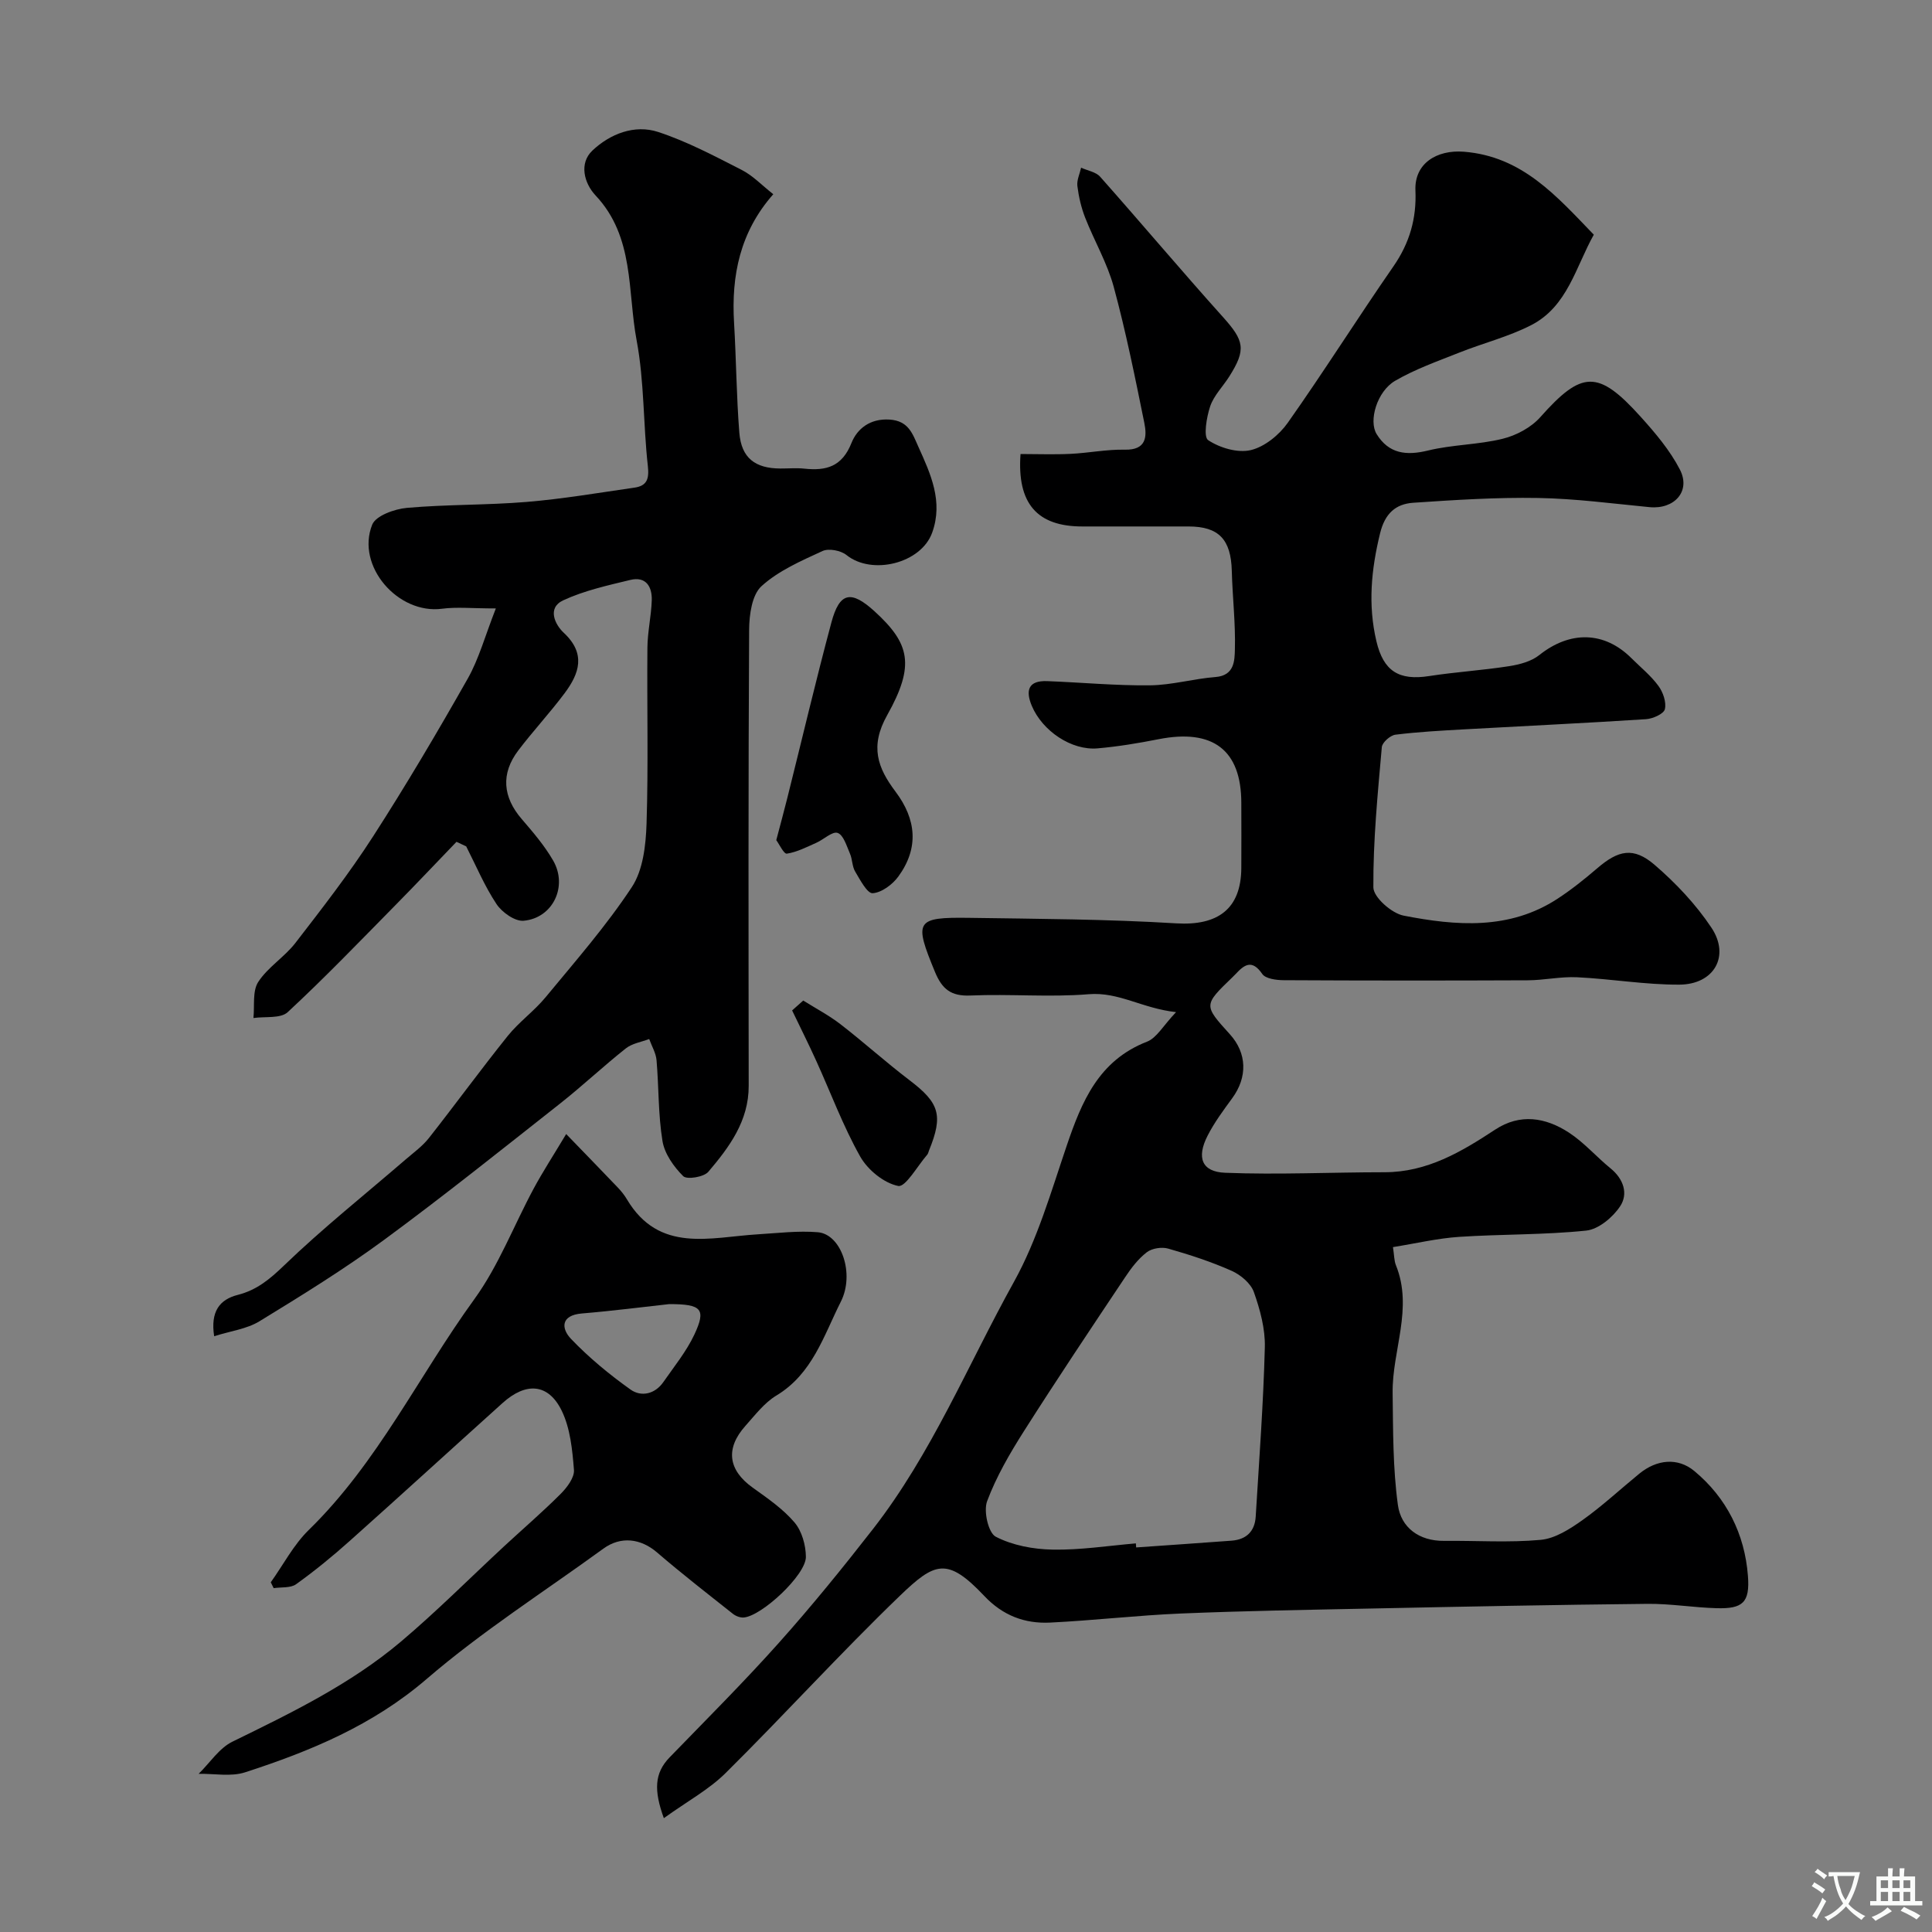 <svg enable-background="new 0 0 400 400" viewBox="0 0 400 400" xmlns="http://www.w3.org/2000/svg"><rect x="0" y="0" width="400" height="400" fill="#808080" stroke="none"/><g fill="#000001"><path d="m137.44 376.43c-2.08-5.75-1.97-9.32 1.2-12.59 7.6-7.84 15.34-15.56 22.61-23.7 6.78-7.59 13.21-15.51 19.46-23.53 12.19-15.64 19.68-34.04 29.22-51.22 4.84-8.73 7.68-18.64 10.92-28.18 3.11-9.17 6.62-17.65 16.62-21.54 2.02-.78 3.35-3.32 6.02-6.12-7.06-.78-11.83-4.22-18.08-3.71-8.11.67-16.33-.09-24.48.27-4.02.18-5.87-1.31-7.34-4.85-4.39-10.63-4.08-11.39 7.14-11.23 14.27.21 28.56.27 42.8 1.14 8.56.52 13.42-2.94 13.47-11.44.03-4.5.01-9 0-13.5-.01-10.96-5.88-15.41-17.16-13.18-4.16.82-8.37 1.52-12.59 1.89-5.41.48-11.45-3.61-13.63-8.81-1.34-3.2-.72-5.26 3.18-5.11 7.1.27 14.21.95 21.3.87 4.53-.05 9.02-1.37 13.57-1.72 3.92-.31 3.94-3.42 4-5.7.15-5.42-.5-10.85-.64-16.28-.17-6.5-2.69-9.19-8.95-9.19-7.33 0-14.67 0-22 0-9.34 0-13.54-4.73-12.79-15 3.4 0 6.87.13 10.32-.03 3.77-.18 7.53-.95 11.28-.87 4.47.1 4.61-2.7 4.02-5.59-1.91-9.41-3.81-18.84-6.32-28.1-1.34-4.94-4.02-9.51-5.91-14.32-.82-2.09-1.34-4.34-1.62-6.57-.15-1.21.49-2.53.77-3.8 1.34.61 3.06.87 3.95 1.88 8.52 9.6 16.79 19.43 25.37 28.98 4.46 4.96 4.91 6.76 1.35 12.38-1.31 2.07-3.18 3.92-3.94 6.15-.76 2.25-1.44 6.35-.42 7.02 2.41 1.6 6.1 2.7 8.82 2.06 2.86-.68 5.87-3.13 7.64-5.63 7.52-10.65 14.47-21.7 21.9-32.42 3.34-4.83 4.8-9.89 4.55-15.71-.24-5.59 4.41-8.45 10-8.02 12.11.95 19.2 9.17 26.93 17.18-3.74 6.65-5.43 14.87-12.97 18.73-4.7 2.41-9.96 3.72-14.9 5.69-4.5 1.79-9.13 3.42-13.28 5.84-3.73 2.18-5.52 8.27-3.81 11.03 2.51 4.05 6.09 4.5 10.62 3.4 5.06-1.24 10.43-1.19 15.48-2.44 2.82-.69 5.88-2.33 7.78-4.47 8.58-9.65 11.94-9.89 20.76-.11 3.05 3.38 6.09 6.97 8.15 10.97 2.3 4.48-1.15 8.26-6.28 7.77-7.68-.74-15.37-1.77-23.07-1.9-8.62-.15-17.26.41-25.86.99-3.65.25-5.87 2.22-6.87 6.33-1.83 7.48-2.54 14.81-.76 22.34 1.46 6.19 4.65 8.19 10.93 7.21 5.5-.85 11.08-1.19 16.57-2.05 2.16-.34 4.58-.98 6.23-2.3 6.35-5.06 13.46-4.96 19.09.67 1.89 1.88 4.01 3.59 5.57 5.72.96 1.3 1.68 3.39 1.33 4.83-.24.97-2.5 1.97-3.91 2.06-12.52.81-25.06 1.4-37.59 2.1-4.77.27-9.55.52-14.28 1.11-1.07.13-2.74 1.61-2.82 2.58-.85 9.66-1.81 19.35-1.75 29.03.01 2.04 3.78 5.37 6.26 5.85 10.88 2.12 21.9 3.03 31.89-3.51 2.86-1.87 5.56-4.03 8.16-6.26 4.39-3.79 7.53-4.51 11.91-.75 4.41 3.79 8.55 8.18 11.77 13.01 3.92 5.88.56 11.77-6.65 11.8-7.05.03-14.09-1.19-21.15-1.53-3.4-.17-6.83.62-10.25.63-16.83.07-33.67.07-50.5-.02-1.53-.01-3.76-.3-4.44-1.29-2.11-3.07-3.69-1.96-5.51.01-.23.24-.47.48-.71.71-5.95 5.74-5.95 5.74-.48 11.77 3.55 3.92 3.67 8.87.48 13.23-1.83 2.5-3.7 5.02-5.1 7.76-2.32 4.53-1.23 7.49 3.64 7.68 10.97.43 21.98-.11 32.98-.11 8.81 0 15.9-4.21 22.91-8.82 5.19-3.42 10.47-2.52 15.27.61 3.14 2.04 5.68 5.01 8.62 7.4 2.71 2.2 3.71 5.27 1.99 7.86-1.52 2.29-4.47 4.76-7.01 5.03-8.72.91-17.56.72-26.33 1.3-4.49.3-8.94 1.36-13.69 2.12.26 1.68.23 2.8.61 3.75 3.62 8.94-.8 17.64-.68 26.46.1 7.74.04 15.55 1.09 23.19.64 4.64 4.36 7.48 9.58 7.42 6.67-.07 13.37.4 19.98-.21 2.98-.27 6.03-2.23 8.6-4.05 4.14-2.94 7.88-6.43 11.82-9.65 3.64-2.98 7.98-3.38 11.38-.56 6.67 5.53 10.45 13.04 11.11 21.72.43 5.54-1.08 6.84-6.49 6.69-4.77-.13-9.54-.95-14.3-.9-18.94.19-37.87.57-56.8.96-13.27.27-26.54.49-39.8 1.04-9.05.38-18.07 1.44-27.11 1.88-5.25.25-9.78-1.46-13.62-5.53-7.68-8.12-10.23-6.98-17.51.03-12.32 11.87-23.84 24.57-36 36.62-3.47 3.45-7.97 5.88-12.82 9.37zm97.73-56.89c.02.28.04.56.06.84 6.58-.46 13.17-.91 19.75-1.4 3.06-.23 4.81-1.92 5-4.98.71-11.68 1.59-23.36 1.89-35.06.1-3.81-.98-7.79-2.27-11.43-.64-1.81-2.74-3.57-4.6-4.4-4.23-1.88-8.68-3.33-13.14-4.6-1.33-.38-3.35-.07-4.42.75-1.78 1.36-3.23 3.27-4.49 5.17-7.06 10.57-14.13 21.14-20.95 31.87-2.93 4.61-5.73 9.43-7.63 14.51-.77 2.06.25 6.55 1.79 7.35 3.48 1.8 7.78 2.6 11.77 2.67 5.74.11 11.49-.8 17.24-1.29z"/><path d="m94.51 174.29c-4.21 4.37-8.37 8.78-12.63 13.1-7.36 7.47-14.63 15.04-22.32 22.17-1.47 1.36-4.68.86-7.09 1.21.27-2.52-.24-5.55.99-7.46 1.98-3.06 5.42-5.14 7.69-8.07 5.56-7.2 11.16-14.41 16.08-22.05 6.88-10.68 13.35-21.64 19.61-32.69 2.32-4.1 3.57-8.8 5.82-14.53-4.93 0-8.08-.34-11.12.06-9.12 1.22-17.9-8.83-14.48-17.4.74-1.86 4.62-3.25 7.18-3.48 8.23-.73 16.54-.55 24.78-1.23 7.48-.62 14.9-1.89 22.34-2.96 2.57-.37 3.07-1.78 2.77-4.48-.97-8.65-.72-17.49-2.32-25.99-1.92-10.17-.41-21.42-8.49-30.01-2.41-2.56-3.46-6.68-.67-9.31 3.62-3.42 8.7-5.47 13.64-3.84 5.98 1.97 11.65 4.98 17.29 7.86 2.29 1.17 4.15 3.16 6.52 5.02-6.89 7.81-8.71 16.84-8.12 26.62.45 7.58.49 15.19 1.09 22.76.42 5.21 3.25 7.39 8.48 7.41 1.67.01 3.35-.15 5 .03 4.51.48 7.79-.41 9.74-5.32 1.15-2.89 3.8-5.11 7.9-4.84 3.94.26 4.75 2.97 5.95 5.63 2.56 5.66 5.17 11.34 2.86 17.77-2.29 6.39-12.48 8.89-17.75 4.64-1.17-.94-3.66-1.42-4.95-.83-4.42 2.04-9.12 4.07-12.64 7.28-1.98 1.8-2.54 5.92-2.56 9-.18 31.49-.13 62.97-.09 94.46.01 7.27-4.01 12.67-8.35 17.78-.93 1.1-4.44 1.67-5.21.91-1.95-1.94-3.86-4.63-4.29-7.27-.9-5.5-.75-11.17-1.23-16.74-.13-1.49-1-2.92-1.52-4.38-1.63.62-3.53.9-4.84 1.94-4.64 3.67-8.96 7.75-13.6 11.41-12.08 9.52-24.1 19.15-36.49 28.26-8.26 6.07-17.02 11.48-25.77 16.83-2.62 1.6-5.97 2.01-9.37 3.09-.79-5.11 1.11-7.6 4.9-8.56 3.92-1 6.61-3.24 9.54-6.06 8.04-7.75 16.81-14.73 25.28-22.04 1.63-1.4 3.42-2.7 4.73-4.36 5.51-7 10.76-14.21 16.33-21.15 2.32-2.89 5.46-5.13 7.83-8 6.15-7.45 12.56-14.77 17.86-22.81 2.33-3.53 2.9-8.66 3.05-13.1.39-12.15.07-24.32.18-36.48.03-3.27.79-6.52.9-9.79.09-2.84-1.2-5.02-4.45-4.23-4.7 1.14-9.53 2.2-13.88 4.22-3.41 1.58-1.67 5.06.09 6.7 4.67 4.34 3.25 8.44.2 12.53-3.04 4.07-6.53 7.81-9.6 11.86-3.65 4.81-3.2 9.66.73 14.21 2.34 2.72 4.72 5.5 6.5 8.59 3.07 5.33-.06 11.9-6.11 12.45-1.8.17-4.47-1.73-5.61-3.43-2.48-3.73-4.24-7.95-6.29-11.97-.66-.32-1.34-.63-2.01-.94z"/><path d="m56.06 327.6c2.6-3.64 4.72-7.77 7.87-10.84 14.26-13.91 22.77-31.91 34.27-47.77 5.05-6.96 8.19-15.29 12.31-22.94 1.83-3.4 3.94-6.64 6.71-11.26 4.12 4.26 7.46 7.69 10.77 11.16.67.71 1.29 1.49 1.79 2.33 6.69 11.28 17.29 7.86 27.16 7.27 4.13-.25 8.29-.77 12.38-.43 4.87.41 7.68 8.61 4.77 14.37-3.55 7.04-5.87 14.94-13.35 19.44-2.49 1.5-4.41 4.05-6.41 6.28-4.21 4.71-3.55 9.17 1.51 12.79 3.06 2.19 6.26 4.39 8.66 7.21 1.52 1.79 2.34 4.71 2.35 7.13.01 3.76-9.22 12.33-12.92 12.55-.73.04-1.62-.31-2.21-.78-5.27-4.18-10.58-8.3-15.67-12.68-3.39-2.92-7.52-3.43-11.13-.8-12.25 8.91-25.12 17.12-36.57 26.97-11.17 9.61-24.07 14.95-37.61 19.34-2.93.95-6.4.25-9.61.31 2.31-2.26 4.24-5.31 7-6.66 12.19-5.96 24.4-11.88 34.83-20.67 7.45-6.29 14.35-13.23 21.51-19.87 3.88-3.59 7.9-7.04 11.63-10.78 1.31-1.32 2.86-3.37 2.73-4.96-.33-4.15-.76-8.6-2.54-12.25-2.77-5.66-7.4-5.95-12.25-1.57-10.57 9.51-21.05 19.1-31.64 28.55-3.54 3.17-7.24 6.19-11.1 8.96-1.15.82-3.07.57-4.64.81-.2-.4-.4-.81-.6-1.21zm82.5-57.6c-5.39.59-11.72 1.41-18.09 1.94-4.42.37-4.29 3.13-2.24 5.27 3.71 3.88 7.93 7.36 12.31 10.48 2.22 1.58 5.06.96 6.81-1.56 2.23-3.21 4.76-6.32 6.41-9.82 2.46-5.27 1.56-6.31-5.2-6.31z"/><path d="m160.72 173.94c.87-3.31 1.6-5.98 2.27-8.66 3.04-12.14 5.9-24.32 9.14-36.4 1.69-6.31 4.07-6.75 8.95-2.3 7.24 6.62 8.45 11.07 2.6 21.49-3.64 6.48-1.96 10.93 1.72 15.82 4.33 5.75 4.88 11.68.61 17.56-1.21 1.67-3.47 3.36-5.34 3.48-1.12.07-2.6-2.78-3.62-4.49-.64-1.07-.56-2.54-1.08-3.72-.68-1.56-1.33-3.84-2.54-4.27-1.1-.39-2.89 1.37-4.44 2.05-1.99.88-3.99 1.92-6.08 2.24-.62.1-1.58-1.97-2.19-2.8z"/><path d="m166.3 207.15c2.59 1.63 5.33 3.06 7.73 4.92 4.85 3.75 9.4 7.87 14.28 11.58 6.18 4.69 7.01 7.24 4.04 14.53-.12.3-.18.66-.38.89-2.02 2.32-4.5 6.78-6.01 6.47-2.97-.6-6.31-3.33-7.87-6.1-3.55-6.31-6.09-13.19-9.1-19.81-1.59-3.51-3.32-6.95-4.99-10.43.77-.69 1.53-1.37 2.3-2.05z"/></g><path d="m377.9 391.2c-.2.3-.4.5-.6.8-.7-.6-1.4-1-2.2-1.5.2-.3.4-.5.5-.8.6.4 1.4.8 2.3 1.5zm-1.8 6.1c-.2-.2-.5-.4-.9-.6.4-.6.8-1.2 1.2-1.9s.7-1.3.9-1.9c.3.3.5.5.8.7-.7 1.3-1.4 2.6-2 3.7zm2.2-9c-.3.3-.5.5-.6.8-.6-.6-1.3-1.1-2-1.5.3-.3.5-.5.6-.7.6.5 1.3.9 2 1.4zm.3.2v-.9h2 4.5c-.3 1.3-.6 2.5-1 3.6s-.9 2.1-1.4 3c.4.5 1 1 1.6 1.4s1.2.8 1.9 1.1c-.3.2-.5.4-.8.8-.4-.3-1-.7-1.6-1.2s-1.2-1.1-1.6-1.6c-.5.6-1.1 1.1-1.7 1.6s-1.4.9-2.1 1.4c-.1-.3-.3-.5-.7-.8.6-.2 1.2-.5 1.9-1s1.4-1.1 2-1.8c-.5-.8-.9-1.6-1.2-2.5s-.6-2-.8-3.2c-.4.1-.7.1-1 .1zm2.5 2.7c.2 1 .7 1.7 1 2.2.3-.5.6-1.1 1-2s.6-1.9.9-3h-3.2-.4c.1.9.3 1.8.7 2.8z" fill="#fafbfa"/><path d="m396.5 388.5v1.5 3.6h1.5v.9c-.4 0-1 0-1.7 0h-7.9c-.5 0-.9 0-1.2 0v-.9h1.3v-3.5c0-.7 0-1.2 0-1.6h2.4c0-.8 0-1.4 0-1.7h1c0 .3-.1.8-.1 1.7h1.5c0-.8 0-1.4 0-1.7h1c0 .3-.1.9-.1 1.7zm-8.2 9.2c-.2-.3-.5-.5-.8-.8.8-.3 1.4-.6 1.9-.9s1-.7 1.4-1.1c.3.3.6.5.9.8-1.6 1-2.8 1.6-3.4 2zm2.6-6.8v-1.6h-1.5v1.6zm0 2.7v-1.9h-1.5v1.9zm2.4-2.7v-1.6h-1.5v1.6zm0 2.7v-1.9h-1.5v1.9zm.2 2 .7-.8c.4.2.9.5 1.6.8s1.3.7 1.8 1c-.3.3-.5.5-.8.8-.4-.3-1.5-1-3.3-1.8zm2-4.7v-1.6h-1.4v1.6zm0 2.7v-1.9h-1.4v1.9z" fill="#fafbfa"/></svg>